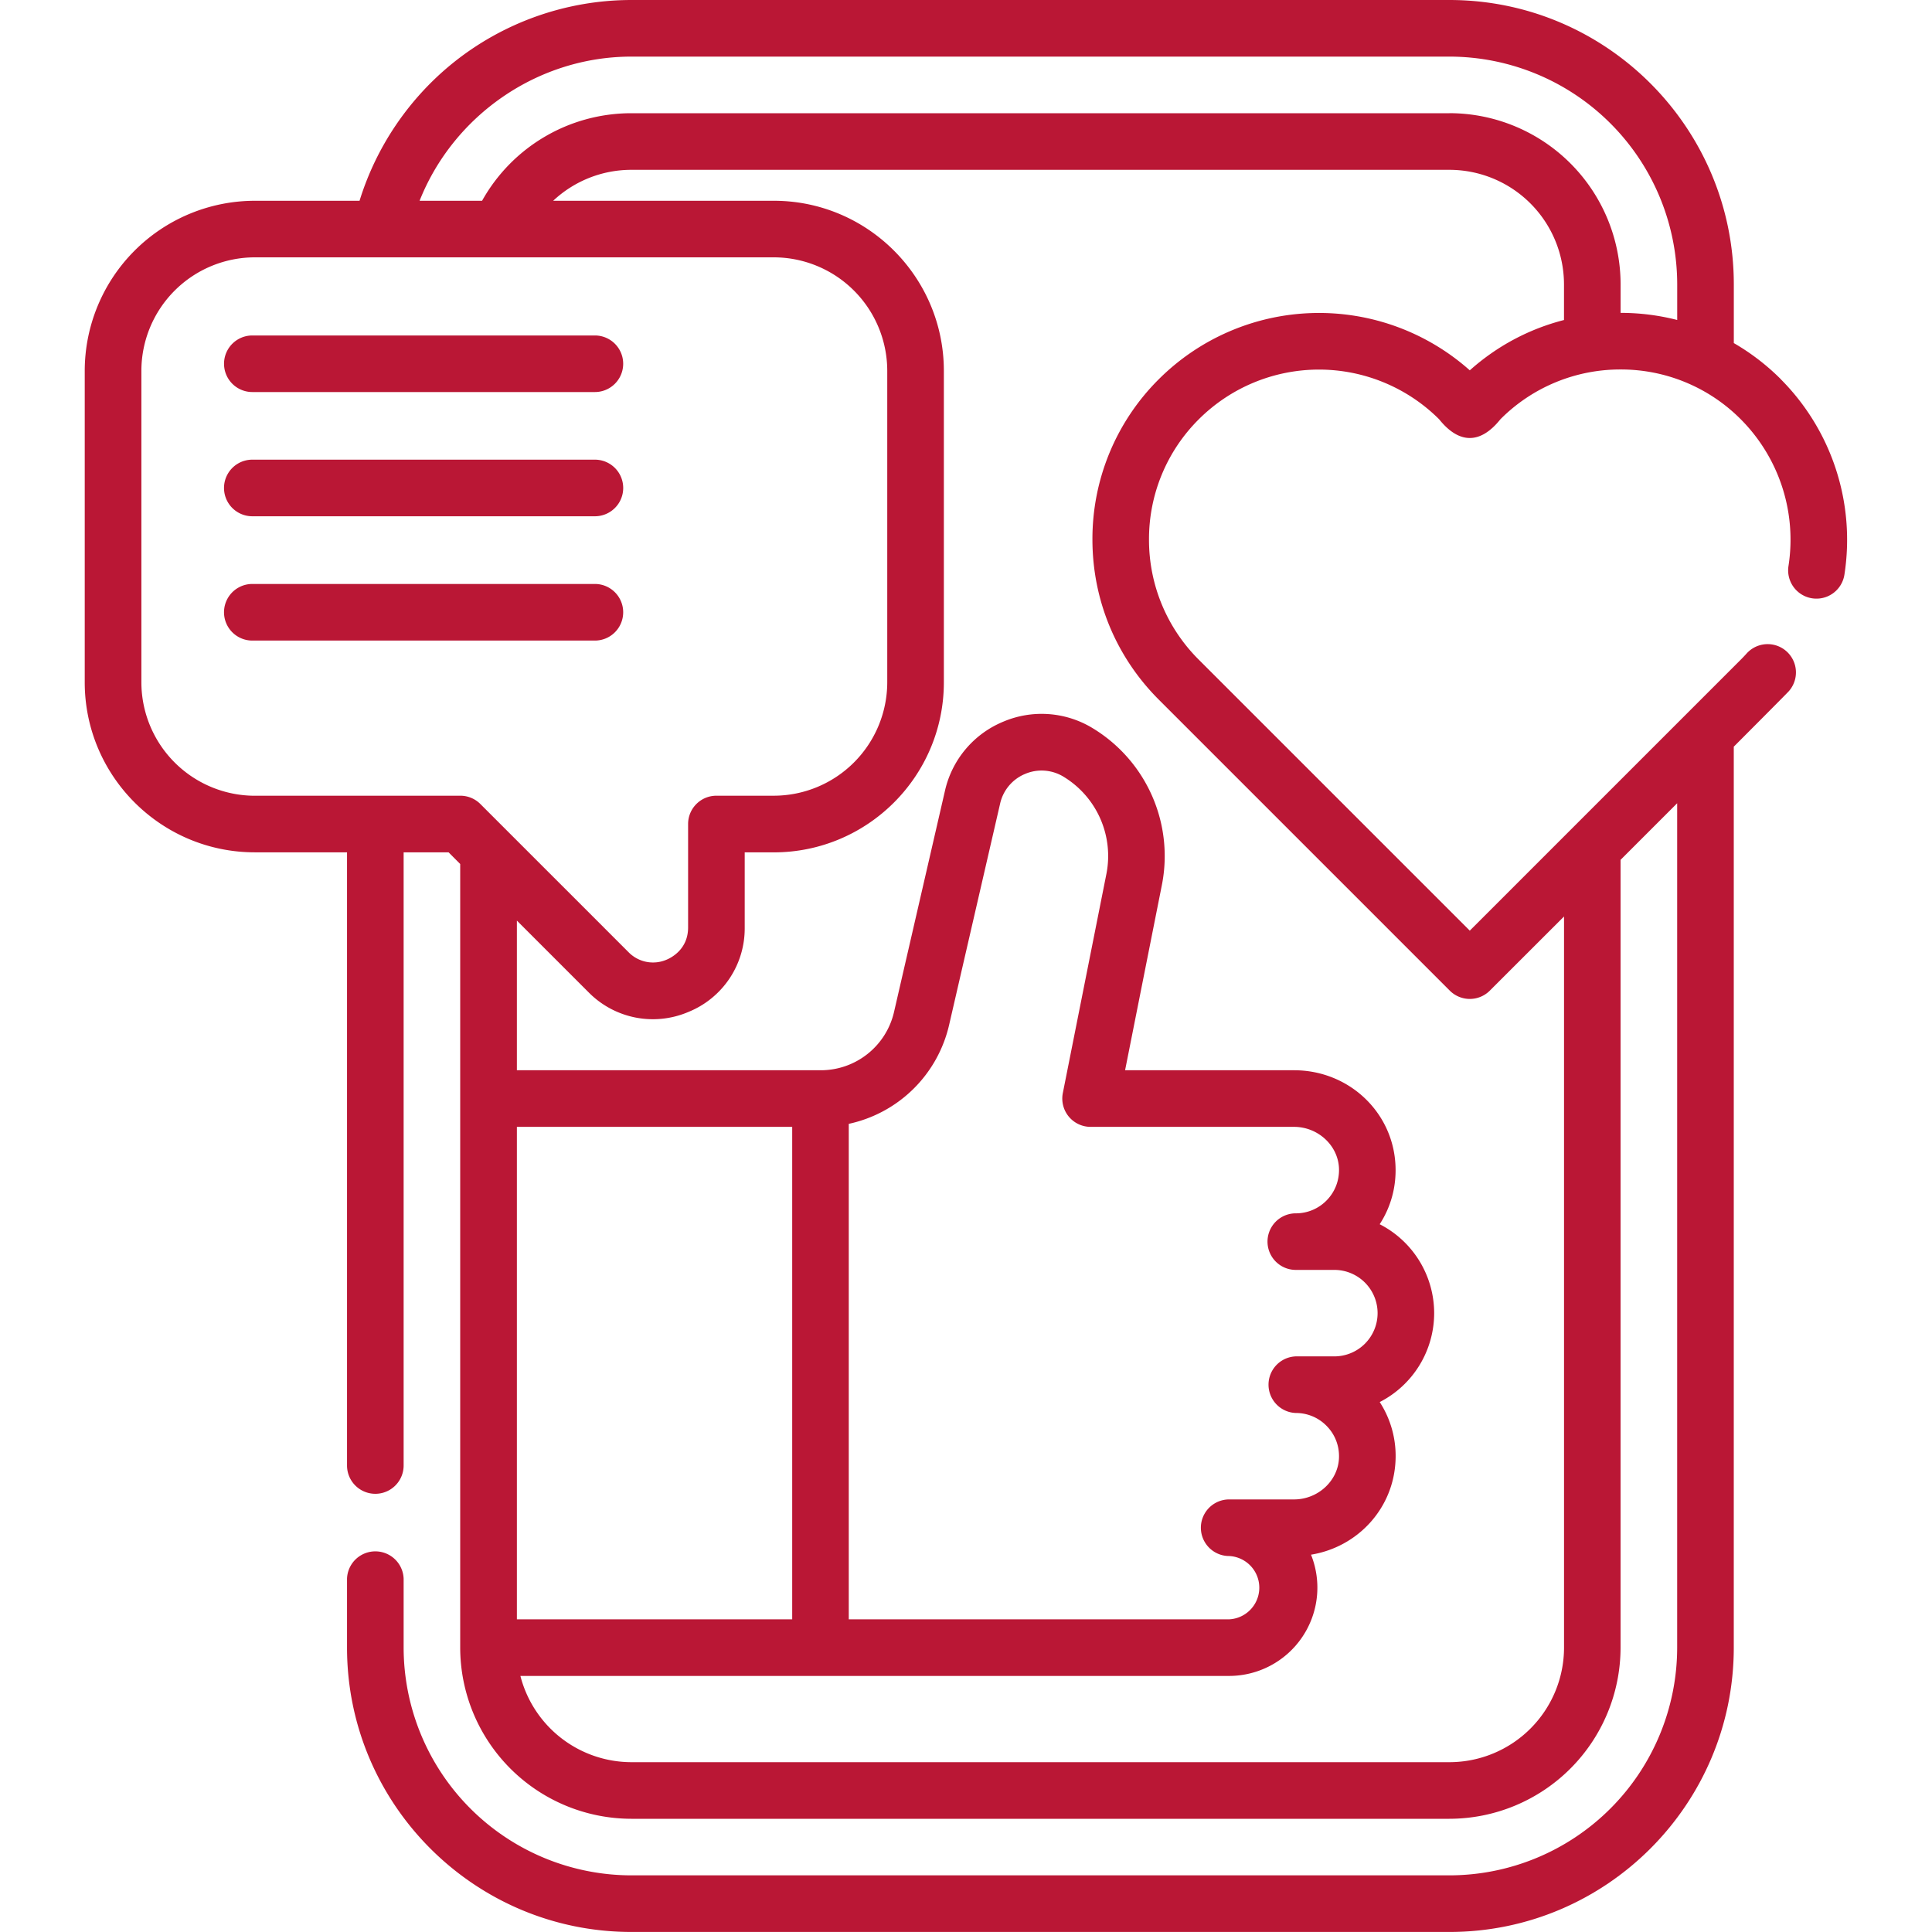 <svg xmlns="http://www.w3.org/2000/svg" width="50" height="50" fill="none"><path fill="#BA1735" d="M46.088 9.814a5.893 5.893 0 0 0-1.217-.935V7.36C44.87 3.301 41.569 0 37.51 0h-21.17a7.374 7.374 0 0 0-4.64 1.648 7.399 7.399 0 0 0-2.395 3.548h-2.71a4.406 4.406 0 0 0-4.402 4.401v8.061c0 2.427 1.975 4.4 4.401 4.4h2.387v15.869a.732.732 0 0 0 1.465 0V22.059h1.164l.3.301v20.28a4.435 4.435 0 0 0 4.43 4.43h21.17a4.435 4.435 0 0 0 4.43-4.43V22.253l1.465-1.465V42.64a5.901 5.901 0 0 1-5.895 5.894h-21.17a5.901 5.901 0 0 1-5.894-5.894v-1.785a.733.733 0 0 0-1.465 0v1.785c0 4.058 3.301 7.359 7.36 7.359h21.17c4.057 0 7.359-3.301 7.359-7.36V19.324s1.36-1.363 1.423-1.434a.732.732 0 1 0-1.093-.975c-.045.05-.095.103-.148.156l-7.014 7.014-7.014-7.013a4.37 4.37 0 0 1-1.288-3.11 4.37 4.37 0 0 1 1.289-3.111 4.403 4.403 0 0 1 6.22 0c.517.646 1.069.646 1.585 0a4.37 4.37 0 0 1 3.11-1.289 4.37 4.37 0 0 1 3.111 1.289 4.415 4.415 0 0 1 1.235 3.796.732.732 0 0 0 1.447.227 5.885 5.885 0 0 0-1.646-5.059ZM6.595 20.594a2.94 2.94 0 0 1-2.936-2.936v-8.06A2.94 2.94 0 0 1 6.595 6.66h13.431a2.94 2.94 0 0 1 2.936 2.936v8.061a2.94 2.94 0 0 1-2.936 2.936h-1.485a.732.732 0 0 0-.733.732v2.677c0 .56-.427.78-.558.835a.886.886 0 0 1-.985-.196l-3.833-3.833a.732.732 0 0 0-.518-.215H6.595Zm13.907 21.314h-7.125V29.163h7.125v12.745ZM38.038 9.584a5.87 5.87 0 0 0-8.048.23 5.826 5.826 0 0 0-1.718 4.147c0 1.566.61 3.038 1.718 4.146l7.53 7.53a.732.732 0 0 0 1.037 0l1.92-1.919V42.64a2.968 2.968 0 0 1-2.966 2.965h-21.17a2.97 2.97 0 0 1-2.873-2.232h18.343a2.286 2.286 0 0 0 2.118-3.138c1.215-.198 2.143-1.205 2.188-2.455a2.563 2.563 0 0 0-.41-1.495 2.586 2.586 0 0 0 1.409-2.3 2.586 2.586 0 0 0-1.41-2.302c.286-.44.43-.956.41-1.495-.049-1.396-1.202-2.49-2.625-2.49h-4.374l.953-4.797a3.869 3.869 0 0 0-1.784-4.051 2.54 2.54 0 0 0-2.329-.17 2.54 2.54 0 0 0-1.502 1.788l-1.316 5.715a1.945 1.945 0 0 1-1.905 1.515h-7.857v-3.873l1.853 1.853a2.336 2.336 0 0 0 2.581.513 2.332 2.332 0 0 0 1.462-2.188v-1.944h.753c2.427 0 4.401-1.974 4.401-4.401v-8.06c0-2.427-1.974-4.402-4.4-4.402h-5.711a2.956 2.956 0 0 1 2.025-.801h21.17a2.968 2.968 0 0 1 2.965 2.964v.923c-.9.23-1.733.672-2.438 1.302Zm-10.38 19.311c.14.17.347.268.566.268h5.266c.62 0 1.142.483 1.163 1.077.01.308-.1.598-.313.819a1.11 1.11 0 0 1-.805.342.732.732 0 1 0 0 1.464h.997a1.12 1.12 0 0 1 1.12 1.12 1.12 1.12 0 0 1-1.12 1.118h-.997a.733.733 0 0 0 0 1.465c.306 0 .592.121.805.342.213.22.324.51.313.818-.021.594-.543 1.077-1.163 1.077h-1.679a.732.732 0 1 0 0 1.465.82.82 0 0 1 0 1.638h-9.845V29.085a3.4 3.4 0 0 0 2.6-2.573l1.317-5.715a1.09 1.09 0 0 1 .644-.767 1.09 1.09 0 0 1 1 .073 2.4 2.4 0 0 1 1.107 2.512l-1.128 5.673a.733.733 0 0 0 .152.607ZM37.511 2.93h-21.17c-1.619 0-3.087.875-3.865 2.266h-1.617c.876-2.207 3.051-3.731 5.482-3.731h21.17a5.901 5.901 0 0 1 5.895 5.894v.922a5.9 5.9 0 0 0-1.465-.184v-.738a4.435 4.435 0 0 0-4.43-4.43Z"/><path fill="#BA1735" d="M6.53 10.146h8.866a.732.732 0 0 0 0-1.464H6.53a.732.732 0 0 0 0 1.464ZM6.53 13.361h8.866a.732.732 0 1 0 0-1.465H6.53a.732.732 0 1 0 0 1.465ZM16.128 15.846a.732.732 0 0 0-.732-.733H6.53a.732.732 0 1 0 0 1.465h8.866a.732.732 0 0 0 .732-.732Z"/></svg>
